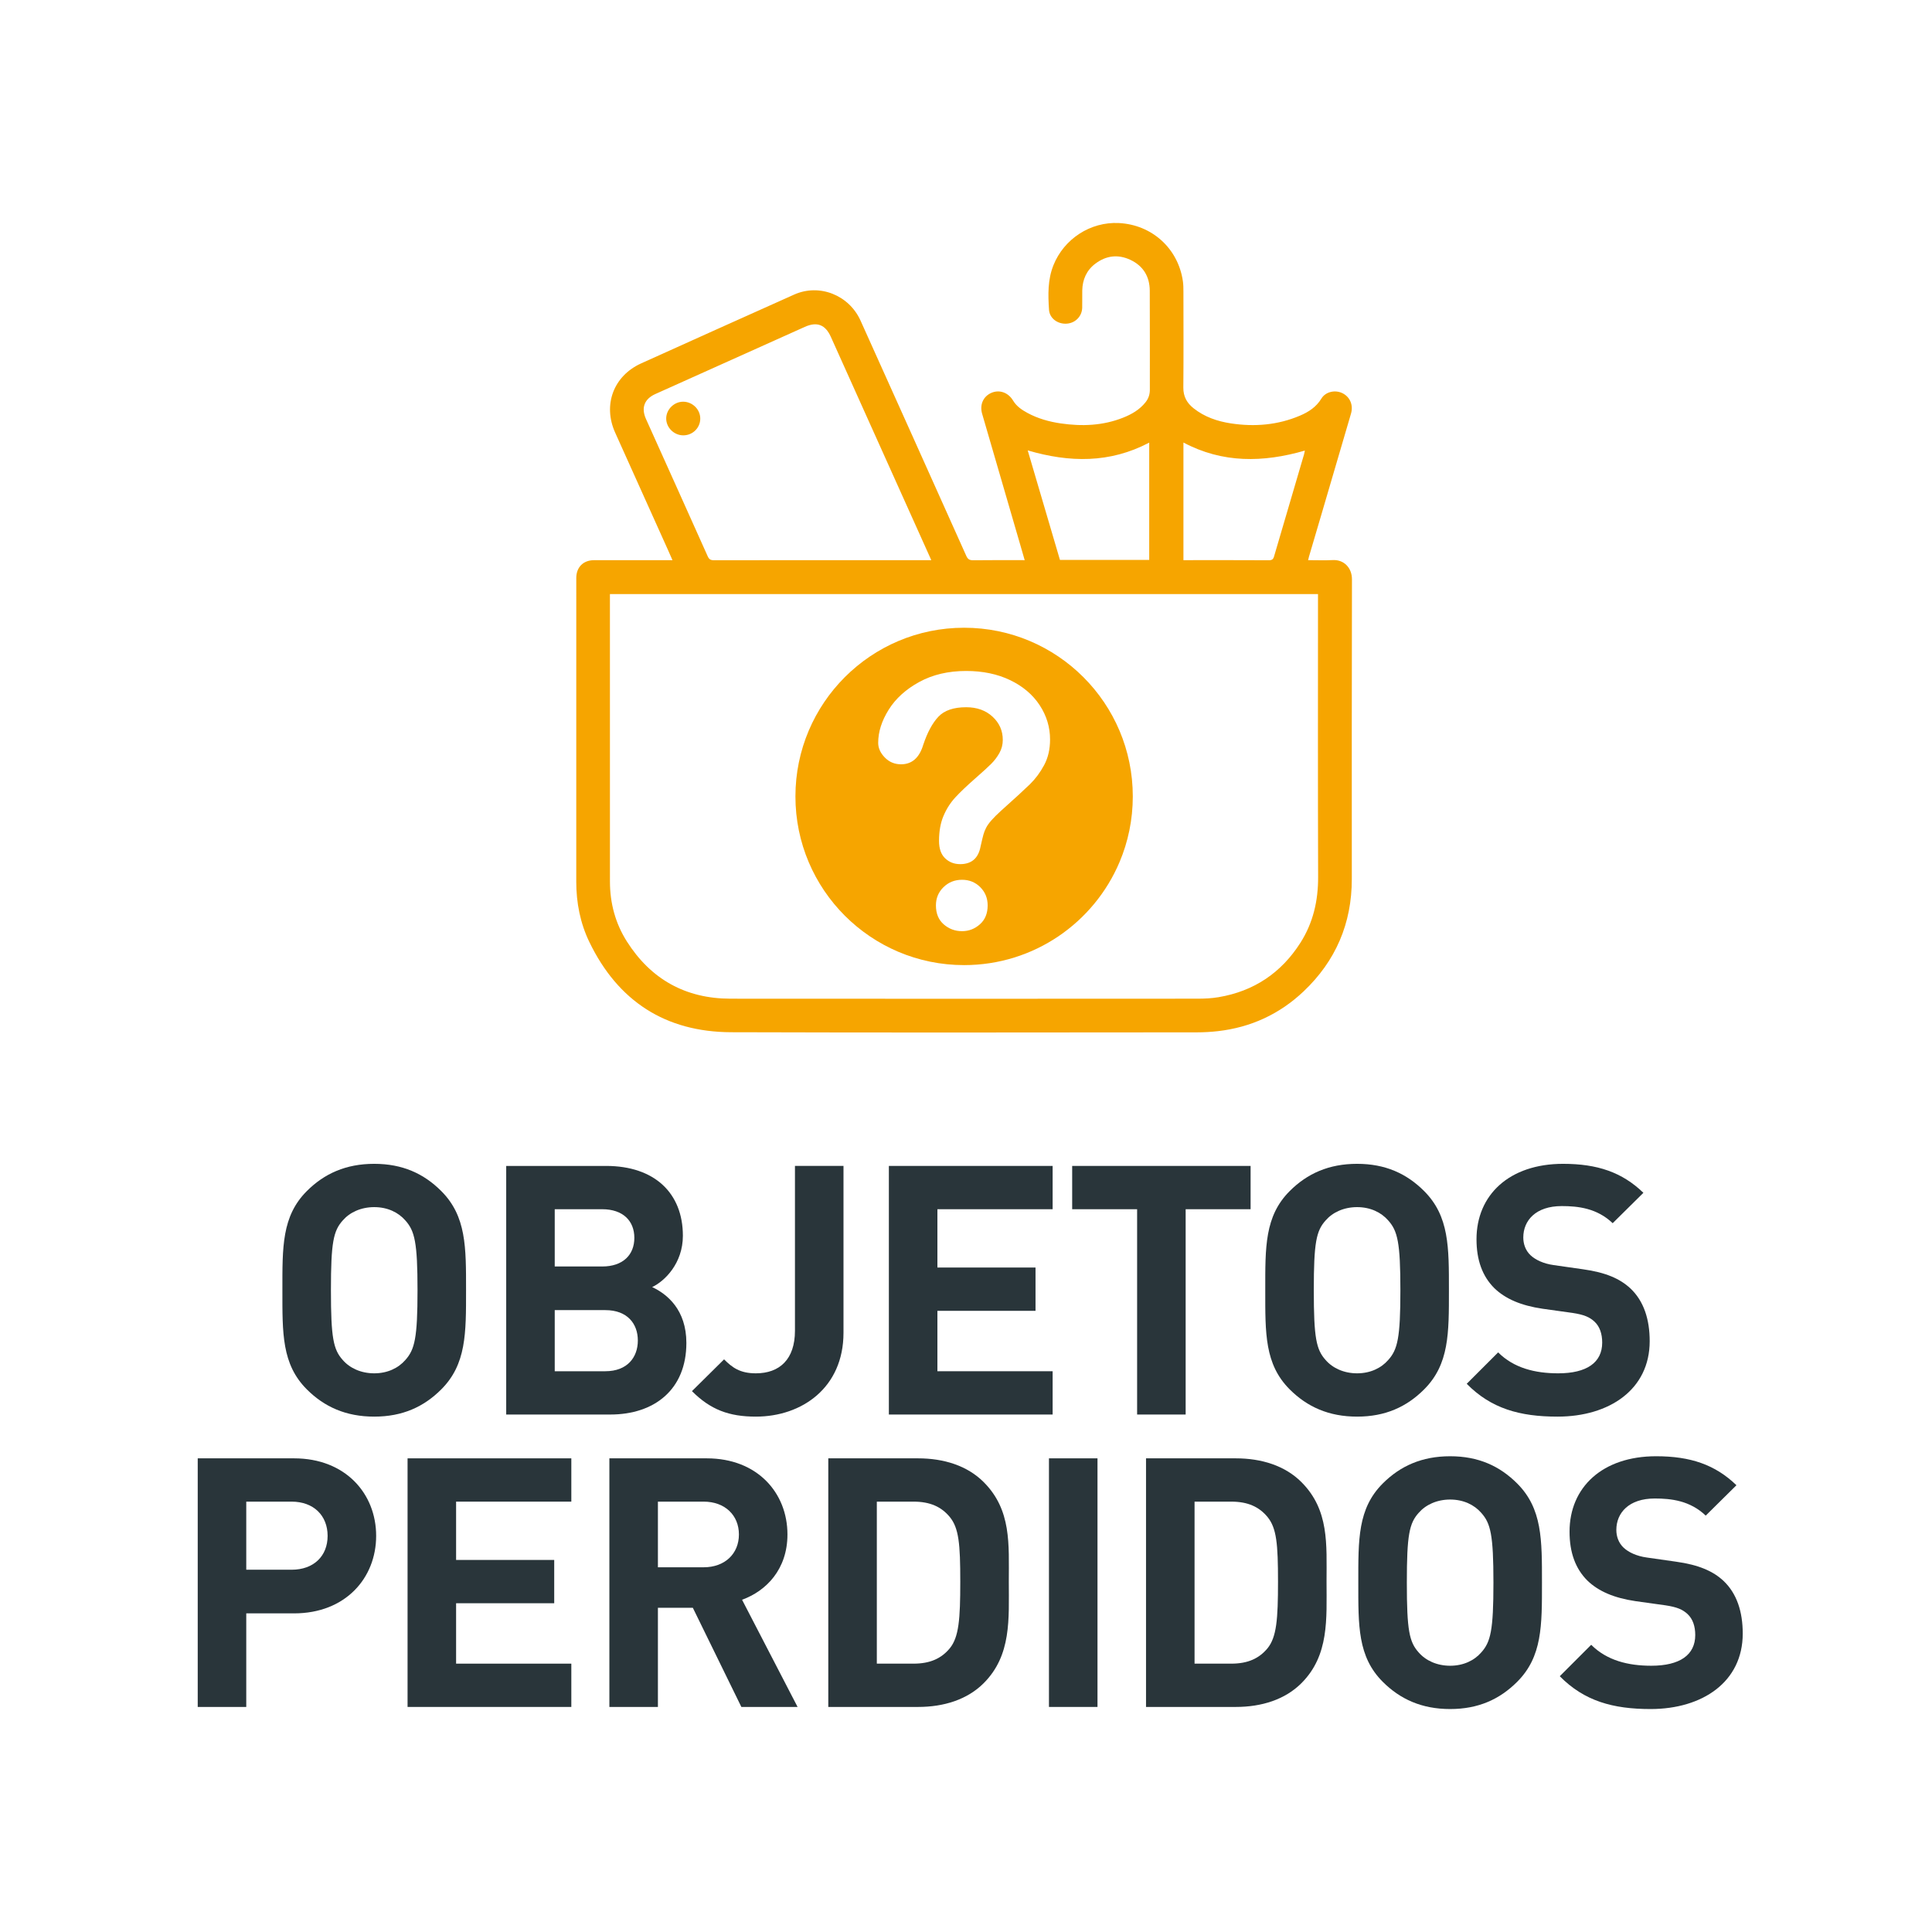 <?xml version="1.0" encoding="iso-8859-1"?>
<!-- Generator: Adobe Illustrator 29.7.1, SVG Export Plug-In . SVG Version: 9.03 Build 0)  -->
<svg version="1.1" id="Capa_1" xmlns="http://www.w3.org/2000/svg" xmlns:xlink="http://www.w3.org/1999/xlink" x="0px" y="0px"
	 viewBox="0 0 640 640" style="enable-background:new 0 0 640 640;" xml:space="preserve">
<g>
	<g>
		<g>
			<path style="fill:#29353A;" d="M146.175,460.253c-5.783,5.783-12.839,9.022-22.208,9.022c-9.369,0-16.54-3.239-22.323-9.022
				c-8.328-8.329-8.097-18.623-8.097-32.849c0-14.228-0.232-24.522,8.097-32.849c5.783-5.783,12.954-9.022,22.323-9.022
				c9.369,0,16.425,3.239,22.208,9.022c8.327,8.327,8.212,18.621,8.212,32.849C154.387,441.63,154.502,451.925,146.175,460.253z
				 M134.261,404.27c-2.313-2.66-5.899-4.395-10.294-4.395c-4.395,0-8.096,1.735-10.41,4.395c-3.123,3.47-3.933,7.288-3.933,23.134
				s0.81,19.663,3.933,23.132c2.313,2.66,6.015,4.395,10.41,4.395c4.395,0,7.981-1.735,10.294-4.395
				c3.123-3.469,4.048-7.287,4.048-23.132S137.384,407.741,134.261,404.27z"/>
			<path style="fill:#29353A;" d="M202.154,468.581h-34.468v-82.353h33.08c16.078,0,25.447,9.022,25.447,23.132
				c0,9.138-6.015,15.037-10.178,17.003c4.973,2.313,11.335,7.517,11.335,18.506C227.369,460.253,216.844,468.581,202.154,468.581z
				 M199.494,400.57h-15.731v18.969h15.731c6.824,0,10.641-3.816,10.641-9.484C210.136,404.386,206.319,400.57,199.494,400.57z
				 M200.536,433.996h-16.772v20.242h16.772c7.287,0,10.757-4.627,10.757-10.178C211.292,438.507,207.822,433.996,200.536,433.996z"
				/>
			<path style="fill:#29353A;" d="M250.385,469.275c-8.906,0-15.037-2.314-21.166-8.445l10.641-10.526
				c2.661,2.661,5.205,4.627,10.526,4.627c7.865,0,12.954-4.627,12.954-14.11v-54.594h16.078v55.287
				C279.417,459.674,265.652,469.275,250.385,469.275z"/>
			<path style="fill:#29353A;" d="M294.45,468.581v-82.353h54.248v14.342h-38.171v19.316h32.502v14.342h-32.502v20.011h38.171
				v14.342H294.45z"/>
			<path style="fill:#29353A;" d="M392.764,400.57v68.011h-16.079V400.57h-21.513v-14.342h59.105v14.342H392.764z"/>
			<path style="fill:#29353A;" d="M471.762,460.253c-5.783,5.783-12.838,9.022-22.208,9.022c-9.369,0-16.54-3.239-22.323-9.022
				c-8.327-8.329-8.096-18.623-8.096-32.849c0-14.228-0.232-24.522,8.096-32.849c5.783-5.783,12.954-9.022,22.323-9.022
				c9.369,0,16.425,3.239,22.208,9.022c8.327,8.327,8.213,18.621,8.213,32.849C479.975,441.63,480.09,451.925,471.762,460.253z
				 M459.849,404.27c-2.313-2.66-5.899-4.395-10.294-4.395c-4.395,0-8.096,1.735-10.41,4.395c-3.123,3.47-3.932,7.288-3.932,23.134
				s0.809,19.663,3.932,23.132c2.314,2.66,6.015,4.395,10.41,4.395c4.395,0,7.981-1.735,10.294-4.395
				c3.123-3.469,4.048-7.287,4.048-23.132S462.972,407.741,459.849,404.27z"/>
			<path style="fill:#29353A;" d="M515.943,469.275c-12.491,0-21.976-2.661-30.072-10.873l10.41-10.41
				c5.204,5.204,12.259,6.939,19.894,6.939c9.485,0,14.574-3.585,14.574-10.178c0-2.892-0.809-5.32-2.544-6.939
				c-1.619-1.504-3.469-2.314-7.287-2.892l-9.947-1.388c-7.055-1.042-12.261-3.239-15.961-6.825
				c-3.934-3.932-5.899-9.252-5.899-16.193c0-14.689,10.872-24.983,28.684-24.983c11.336,0,19.548,2.776,26.603,9.601
				l-10.178,10.063c-5.204-4.974-11.45-5.667-16.886-5.667c-8.56,0-12.724,4.741-12.724,10.41c0,2.081,0.695,4.279,2.428,5.899
				c1.619,1.504,4.281,2.776,7.634,3.237l9.717,1.388c7.518,1.042,12.26,3.123,15.73,6.362c4.395,4.164,6.362,10.178,6.362,17.465
				C546.48,460.253,533.178,469.275,515.943,469.275z"/>
			<path style="fill:#29353A;" d="M97.424,534.45H81.577v30.997H65.5v-82.352h31.924c17.003,0,27.181,11.682,27.181,25.677
				C124.605,522.768,114.426,534.45,97.424,534.45z M96.614,497.437H81.577v22.555h15.037c7.287,0,11.914-4.511,11.914-11.22
				C108.527,502.064,103.901,497.437,96.614,497.437z"/>
			<path style="fill:#29353A;" d="M135.012,565.447v-82.352h54.247v14.342h-38.17v19.316h32.502v14.342h-32.502v20.01h38.17v14.342
				H135.012z"/>
			<path style="fill:#29353A;" d="M245.586,565.447l-16.077-32.848h-11.567v32.848h-16.077v-82.352h32.27
				c16.772,0,26.719,11.45,26.719,25.215c0,11.566-7.055,18.737-15.036,21.629l18.391,35.508H245.586z M233.094,497.437h-15.152
				v21.745h15.152c7.055,0,11.682-4.511,11.682-10.872C244.776,501.948,240.149,497.437,233.094,497.437z"/>
			<path style="fill:#29353A;" d="M325.854,557.581c-5.437,5.437-13.186,7.866-21.745,7.866h-29.726v-82.352h29.726
				c8.559,0,16.309,2.428,21.745,7.864c9.254,9.254,8.327,20.588,8.327,32.965C334.182,536.301,335.108,548.329,325.854,557.581z
				 M314.635,502.525c-2.776-3.353-6.478-5.088-12.029-5.088H290.46v53.668h12.145c5.552,0,9.253-1.735,12.029-5.09
				c3.007-3.701,3.47-9.599,3.47-22.091S317.642,506.227,314.635,502.525z"/>
			<path style="fill:#29353A;" d="M347.482,565.447v-82.352h16.077v82.352H347.482z"/>
			<path style="fill:#29353A;" d="M431.107,557.581c-5.437,5.437-13.187,7.866-21.746,7.866h-29.726v-82.352h29.726
				c8.559,0,16.309,2.428,21.746,7.864c9.252,9.254,8.327,20.588,8.327,32.965C439.434,536.301,440.359,548.329,431.107,557.581z
				 M419.887,502.525c-2.776-3.353-6.478-5.088-12.029-5.088h-12.145v53.668h12.145c5.552,0,9.254-1.735,12.029-5.09
				c3.007-3.701,3.47-9.599,3.47-22.091S422.894,506.227,419.887,502.525z"/>
			<path style="fill:#29353A;" d="M502.585,557.12c-5.783,5.783-12.84,9.022-22.208,9.022c-9.369,0-16.54-3.239-22.323-9.022
				c-8.329-8.329-8.097-18.623-8.097-32.848c0-14.228-0.232-24.522,8.097-32.849c5.783-5.783,12.954-9.022,22.323-9.022
				c9.368,0,16.425,3.239,22.208,9.022c8.327,8.327,8.212,18.621,8.212,32.849C510.797,538.497,510.913,548.791,502.585,557.12z
				 M490.672,501.138c-2.314-2.66-5.899-4.395-10.294-4.395c-4.395,0-8.097,1.735-10.41,4.395c-3.123,3.47-3.934,7.288-3.934,23.134
				c0,15.845,0.81,19.663,3.934,23.132c2.313,2.66,6.015,4.395,10.41,4.395c4.395,0,7.98-1.735,10.294-4.395
				c3.123-3.469,4.048-7.287,4.048-23.132C494.72,508.426,493.795,504.608,490.672,501.138z"/>
			<path style="fill:#29353A;" d="M546.766,566.142c-12.491,0-21.976-2.661-30.072-10.873l10.41-10.41
				c5.204,5.204,12.259,6.939,19.894,6.939c9.485,0,14.574-3.585,14.574-10.178c0-2.892-0.809-5.319-2.544-6.939
				c-1.619-1.504-3.469-2.314-7.287-2.892l-9.947-1.388c-7.055-1.042-12.261-3.239-15.961-6.825
				c-3.934-3.932-5.899-9.252-5.899-16.193c0-14.689,10.872-24.983,28.684-24.983c11.336,0,19.548,2.776,26.603,9.601
				l-10.178,10.063c-5.204-4.974-11.45-5.667-16.886-5.667c-8.56,0-12.724,4.741-12.724,10.41c0,2.081,0.695,4.279,2.428,5.899
				c1.619,1.504,4.281,2.776,7.634,3.237l9.717,1.388c7.518,1.042,12.259,3.123,15.73,6.362c4.395,4.164,6.362,10.178,6.362,17.464
				C577.303,557.12,564.001,566.142,546.766,566.142z"/>
		</g>
	</g>
	<g>
		<g>
			<path style="fill:#F6A500;" d="M222.764,185.558c-0.519-1.181-0.964-2.215-1.426-3.241c-5.849-13-11.699-25.999-17.554-38.996
				c-4.139-9.187-0.558-18.803,8.631-22.954c16.874-7.622,33.758-15.221,50.658-22.783c8.352-3.738,18.175,0.145,21.994,8.626
				c11.687,25.958,23.371,51.918,35.011,77.897c0.514,1.147,1.09,1.501,2.325,1.484c5.619-0.075,11.24-0.033,17.037-0.033
				c-0.504-1.749-0.972-3.387-1.449-5.023c-4.216-14.49-8.438-28.978-12.647-43.47c-0.872-3.003,0.378-5.77,3.081-6.936
				c2.662-1.148,5.566-0.104,7.17,2.565c1.13,1.881,2.874,3.072,4.745,4.085c3.454,1.87,7.185,2.919,11.047,3.482
				c7.041,1.027,13.986,0.756,20.684-1.911c2.85-1.135,5.471-2.651,7.421-5.119c0.954-1.208,1.408-2.564,1.407-4.105
				c-0.01-10.951,0.037-21.902-0.026-32.852c-0.027-4.678-2.175-8.214-6.449-10.21c-4.057-1.894-8.009-1.411-11.573,1.275
				c-2.915,2.197-4.27,5.268-4.34,8.898c-0.037,1.902,0.031,3.806-0.018,5.707c-0.073,2.853-2.288,5.091-5.147,5.274
				c-2.951,0.189-5.658-1.733-5.848-4.611c-0.328-4.968-0.454-9.945,1.465-14.74c3.495-8.733,12.249-14.441,21.642-13.982
				c10.977,0.537,19.666,8.393,21.24,19.246c0.169,1.166,0.178,2.362,0.179,3.544c0.013,10.57,0.065,21.141-0.029,31.711
				c-0.027,2.962,1.182,5.105,3.382,6.853c3.642,2.893,7.907,4.34,12.417,5.022c7.826,1.182,15.494,0.551,22.847-2.577
				c2.876-1.223,5.39-2.856,7.095-5.659c1.402-2.306,4.588-2.962,6.986-1.767c2.485,1.238,3.639,3.935,2.815,6.757
				c-3.263,11.167-6.546,22.328-9.826,33.491c-1.367,4.651-2.744,9.298-4.113,13.948c-0.094,0.32-0.154,0.648-0.262,1.106
				c2.773,0,5.471,0.112,8.157-0.027c3.672-0.191,6.369,2.541,6.359,6.369c-0.085,33.105-0.05,66.211-0.048,99.316
				c0,14.678-5.335,27.112-15.961,37.182c-7.966,7.549-17.503,11.947-28.436,13.187c-2.304,0.261-4.635,0.391-6.954,0.391
				c-51.417,0.022-102.835,0.137-154.252-0.04c-21.75-0.075-37.497-10.279-46.964-29.874c-3.027-6.264-4.345-13.016-4.343-20.006
				c0.011-33.529,0.004-67.058,0.007-100.587c0-3.548,2.298-5.893,5.85-5.902c8.161-0.022,16.321-0.007,24.482-0.007
				C221.688,185.558,222.14,185.558,222.764,185.558z M202.046,196.794c0,0.518,0,0.896,0,1.272
				c0.001,31.328-0.009,62.656,0.008,93.984c0.004,7.129,1.8,13.832,5.616,19.839c7.955,12.522,19.454,18.925,34.306,18.939
				c51.582,0.049,103.165,0.025,154.747-0.002c2.316-0.001,4.665-0.112,6.943-0.497c11.688-1.971,20.745-8.039,27.101-18.003
				c4.218-6.613,5.906-13.922,5.879-21.79c-0.104-30.693-0.042-61.387-0.042-92.081c0-0.535,0-1.069,0-1.66
				C358.373,196.794,280.301,196.794,202.046,196.794z M308.493,185.558c-0.298-0.674-0.514-1.169-0.736-1.662
				c-10.846-24.112-21.693-48.224-32.539-72.336c-1.806-4.016-4.588-5.086-8.613-3.278c-16.503,7.41-33.005,14.825-49.506,22.242
				c-3.673,1.651-4.767,4.592-3.1,8.295c6.821,15.149,13.654,30.294,20.438,45.46c0.453,1.013,0.979,1.309,2.064,1.307
				c23.506-0.035,47.012-0.026,70.519-0.026C307.441,185.558,307.862,185.558,308.493,185.558z M392.027,185.558
				c0.571,0,0.992,0,1.413,0c8.962,0,17.923-0.021,26.884,0.028c1.04,0.005,1.448-0.309,1.732-1.285
				c3.278-11.247,6.601-22.48,9.906-33.719c0.12-0.409,0.182-0.836,0.285-1.317c-13.827,3.993-27.247,4.222-40.219-2.674
				C392.027,159.648,392.027,172.528,392.027,185.558z M340.445,149.201c3.598,12.227,7.148,24.29,10.678,36.284
				c9.962,0,19.753,0,29.569,0c0-12.975,0-25.876,0-38.863C367.675,153.486,354.291,153.27,340.445,149.201z"/>
			<path style="fill:#F6A500;" d="M226.316,144.213c-3.086-0.02-5.677-2.624-5.627-5.657c0.049-2.991,2.669-5.523,5.677-5.484
				c3.101,0.04,5.661,2.633,5.606,5.681C231.917,141.806,229.403,144.233,226.316,144.213z"/>
		</g>
		<g>
			<path style="fill:#F6A500;" d="M319.375,207.946c-30.861,0-55.879,25.018-55.879,55.879c0,30.861,25.018,55.879,55.879,55.879
				c23.146,0,43.005-14.072,51.487-34.128c2.828-6.685,4.391-14.035,4.391-21.75C375.254,232.963,350.236,207.946,319.375,207.946z
				 M324.614,306.184c-1.709,1.517-3.683,2.278-5.922,2.278c-2.315,0-4.337-0.75-6.063-2.25c-1.728-1.498-2.59-3.595-2.59-6.291
				c0-2.391,0.834-4.402,2.504-6.034c1.67-1.631,3.72-2.448,6.148-2.448c2.392,0,4.403,0.816,6.036,2.448
				c1.631,1.633,2.448,3.644,2.448,6.034C327.175,302.58,326.321,304.667,324.614,306.184z M345.877,253.466
				c-1.308,2.429-2.865,4.525-4.667,6.291c-1.804,1.764-5.039,4.736-9.707,8.91c-1.291,1.177-2.326,2.212-3.104,3.102
				c-0.777,0.892-1.358,1.709-1.736,2.449c-0.38,0.739-0.674,1.479-0.883,2.22c-0.209,0.74-0.522,2.041-0.938,3.9
				c-0.722,3.948-2.981,5.92-6.775,5.92c-1.974,0-3.635-0.644-4.982-1.935c-1.348-1.29-2.02-3.207-2.02-5.751
				c0-3.188,0.492-5.949,1.479-8.283c0.987-2.335,2.296-4.384,3.929-6.148c1.631-1.766,3.833-3.862,6.604-6.292
				c2.429-2.125,4.185-3.728,5.267-4.81c1.081-1.082,1.992-2.286,2.733-3.615c0.739-1.328,1.109-2.771,1.109-4.327
				c0-3.036-1.129-5.598-3.387-7.686c-2.258-2.086-5.172-3.131-8.739-3.131c-4.175,0-7.249,1.054-9.222,3.16
				c-1.974,2.107-3.644,5.21-5.01,9.309c-1.291,4.289-3.739,6.433-7.344,6.433c-2.126,0-3.919-0.75-5.379-2.25
				c-1.462-1.498-2.193-3.12-2.193-4.867c0-3.606,1.158-7.259,3.473-10.96c2.315-3.701,5.694-6.765,10.135-9.194
				c4.44-2.429,9.621-3.644,15.542-3.644c5.503,0,10.362,1.016,14.575,3.046c4.212,2.031,7.466,4.792,9.764,8.284
				c2.295,3.492,3.444,7.286,3.444,11.385C347.842,248.21,347.187,251.038,345.877,253.466z"/>
		</g>
	</g>
</g>
<g style="display:none;">
	
		<rect x="-812.824" y="407.431" style="display:inline;fill:none;stroke:#000000;stroke-miterlimit:10;" width="533.191" height="185.488"/>
	
		<line style="display:inline;fill:none;stroke:#000000;stroke-miterlimit:10;" x1="-812.824" y1="531.09" x2="-279.633" y2="531.09"/>
	
		<line style="display:inline;fill:none;stroke:#000000;stroke-miterlimit:10;" x1="-812.824" y1="469.26" x2="-279.633" y2="469.26"/>
</g>
<g style="display:none;">
	
		<rect x="-812.824" y="376.516" style="display:inline;fill:none;stroke:#000000;stroke-miterlimit:10;" width="533.191" height="185.488"/>
	
		<line style="display:inline;fill:none;stroke:#000000;stroke-miterlimit:10;" x1="-812.824" y1="500.175" x2="-279.633" y2="500.175"/>
	
		<line style="display:inline;fill:none;stroke:#000000;stroke-miterlimit:10;" x1="-812.824" y1="438.346" x2="-279.633" y2="438.346"/>
</g>
<g style="display:none;">
	
		<rect x="-812.824" y="376.516" style="display:inline;fill:none;stroke:#000000;stroke-miterlimit:10;" width="533.191" height="216.403"/>
	
		<line style="display:inline;fill:none;stroke:#000000;stroke-miterlimit:10;" x1="-368.498" y1="376.516" x2="-368.498" y2="592.919"/>
	
		<line style="display:inline;fill:none;stroke:#000000;stroke-miterlimit:10;" x1="-457.363" y1="376.516" x2="-457.363" y2="592.919"/>
	
		<line style="display:inline;fill:none;stroke:#000000;stroke-miterlimit:10;" x1="-546.228" y1="376.516" x2="-546.228" y2="592.919"/>
	
		<line style="display:inline;fill:none;stroke:#000000;stroke-miterlimit:10;" x1="-635.093" y1="376.516" x2="-635.093" y2="592.919"/>
	
		<line style="display:inline;fill:none;stroke:#000000;stroke-miterlimit:10;" x1="-723.958" y1="376.516" x2="-723.958" y2="592.919"/>
</g>
</svg>
